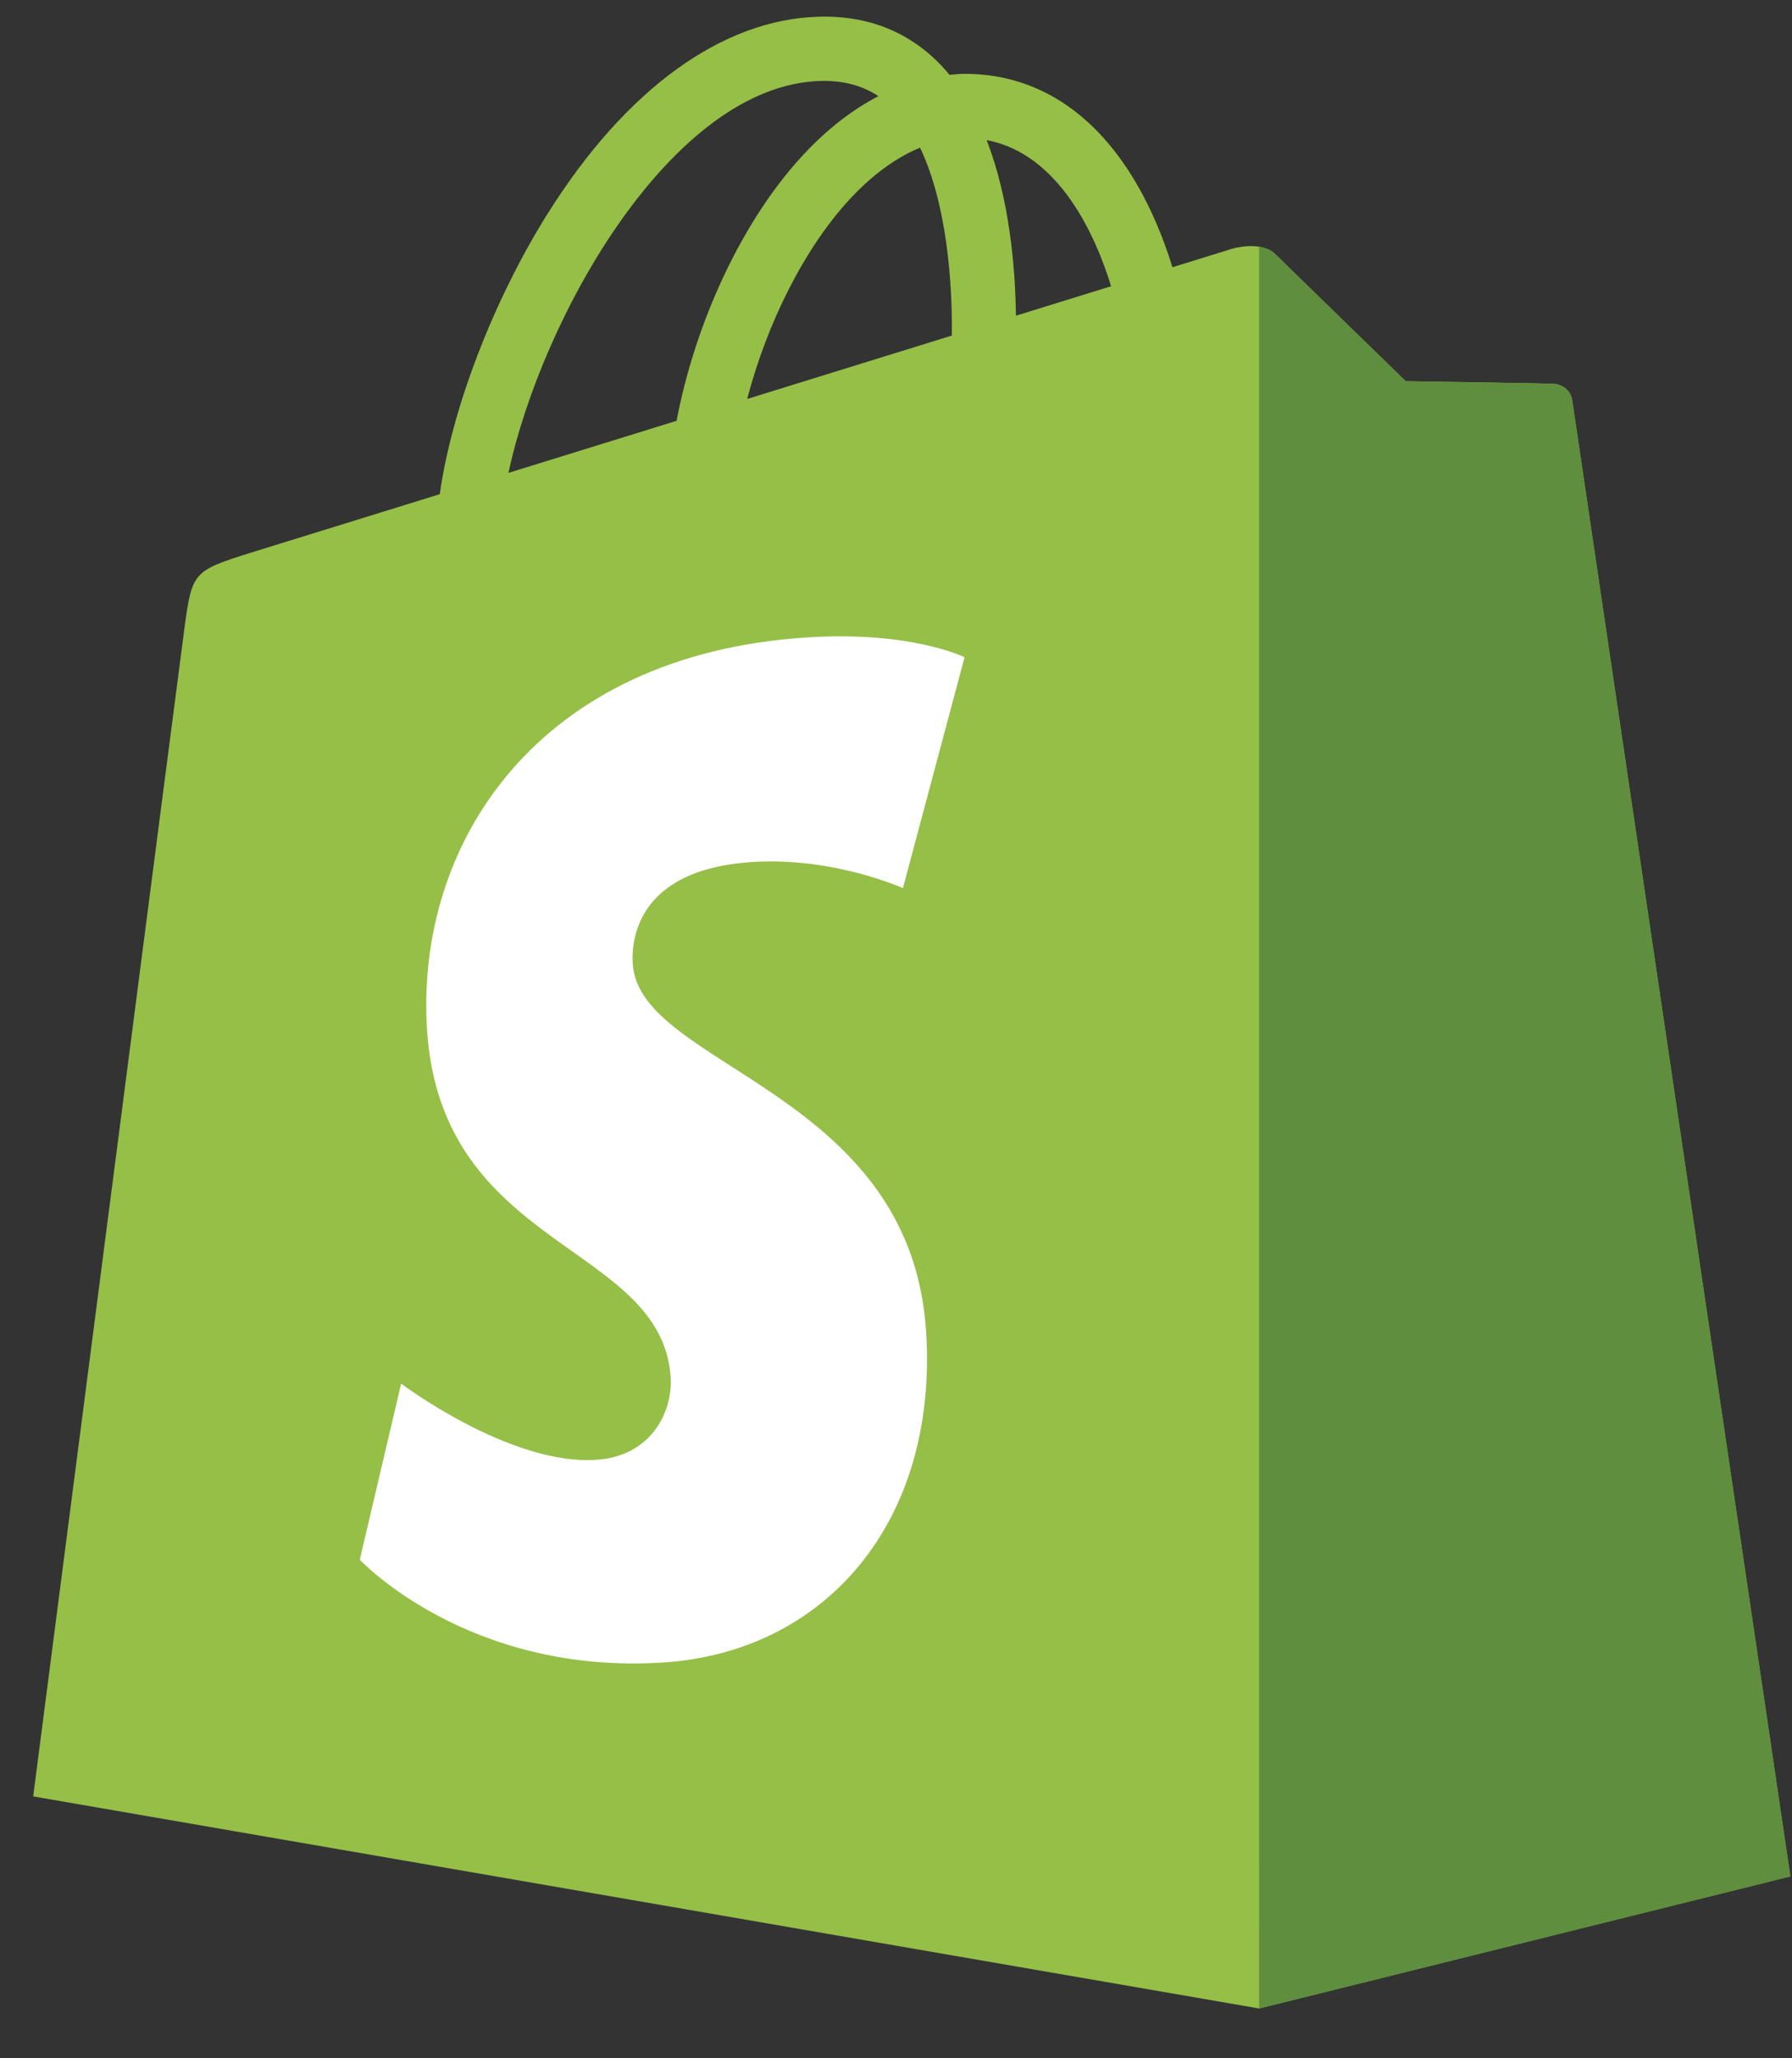 <svg width="27" height="31" viewBox="0 0 27 31" fill="none" xmlns="http://www.w3.org/2000/svg">
<rect x="0" y="0" width="27" height="31" fill="#333333" stroke="none"/>
<path d="M23.688 6.027C23.667 5.876 23.535 5.792 23.425 5.782C23.316 5.773 21.18 5.741 21.18 5.741C21.18 5.741 19.394 4.006 19.218 3.83C19.041 3.653 18.697 3.707 18.563 3.747C18.561 3.748 18.227 3.851 17.665 4.025C17.571 3.72 17.433 3.346 17.236 2.969C16.6 1.756 15.669 1.114 14.543 1.112C14.542 1.112 14.541 1.112 14.539 1.112C14.461 1.112 14.384 1.12 14.305 1.127C14.272 1.087 14.239 1.048 14.204 1.009C13.714 0.485 13.085 0.229 12.332 0.252C10.879 0.293 9.431 1.343 8.258 3.207C7.432 4.519 6.804 6.167 6.626 7.443C4.957 7.96 3.79 8.321 3.764 8.329C2.922 8.594 2.895 8.62 2.785 9.414C2.704 10.014 0.5 27.056 0.5 27.056L18.97 30.25L26.975 28.26C26.975 28.26 23.709 6.179 23.688 6.027ZM16.741 4.311C16.315 4.442 15.832 4.592 15.307 4.755C15.297 4.019 15.209 2.995 14.866 2.11C15.969 2.319 16.512 3.567 16.741 4.311ZM14.341 5.054C13.373 5.354 12.317 5.681 11.258 6.009C11.556 4.868 12.121 3.732 12.815 2.987C13.073 2.71 13.434 2.401 13.862 2.224C14.264 3.063 14.351 4.251 14.341 5.054ZM12.361 1.219C12.702 1.211 12.989 1.286 13.235 1.448C12.842 1.652 12.463 1.945 12.107 2.327C11.183 3.317 10.476 4.854 10.194 6.338C9.314 6.61 8.453 6.877 7.661 7.122C8.161 4.787 10.118 1.284 12.361 1.219Z" fill="#95BF47"/>
<path d="M23.426 5.784C23.317 5.775 21.181 5.743 21.181 5.743C21.181 5.743 19.395 4.008 19.218 3.832C19.153 3.766 19.064 3.732 18.97 3.718L18.971 30.251L26.976 28.262C26.976 28.262 23.71 6.181 23.689 6.029C23.668 5.878 23.535 5.794 23.426 5.784Z" fill="#5E8E3E"/>
<path d="M14.533 9.899L13.604 13.377C13.604 13.377 12.567 12.905 11.337 12.983C9.535 13.097 9.515 14.234 9.534 14.519C9.632 16.075 13.724 16.414 13.954 20.058C14.135 22.925 12.434 24.886 9.982 25.04C7.04 25.226 5.421 23.491 5.421 23.491L6.044 20.839C6.044 20.839 7.674 22.069 8.979 21.987C9.832 21.933 10.136 21.239 10.105 20.749C9.977 18.72 6.645 18.84 6.434 15.505C6.257 12.7 8.1 9.857 12.165 9.6C13.732 9.5 14.533 9.899 14.533 9.899Z" fill="white"/>
</svg>
